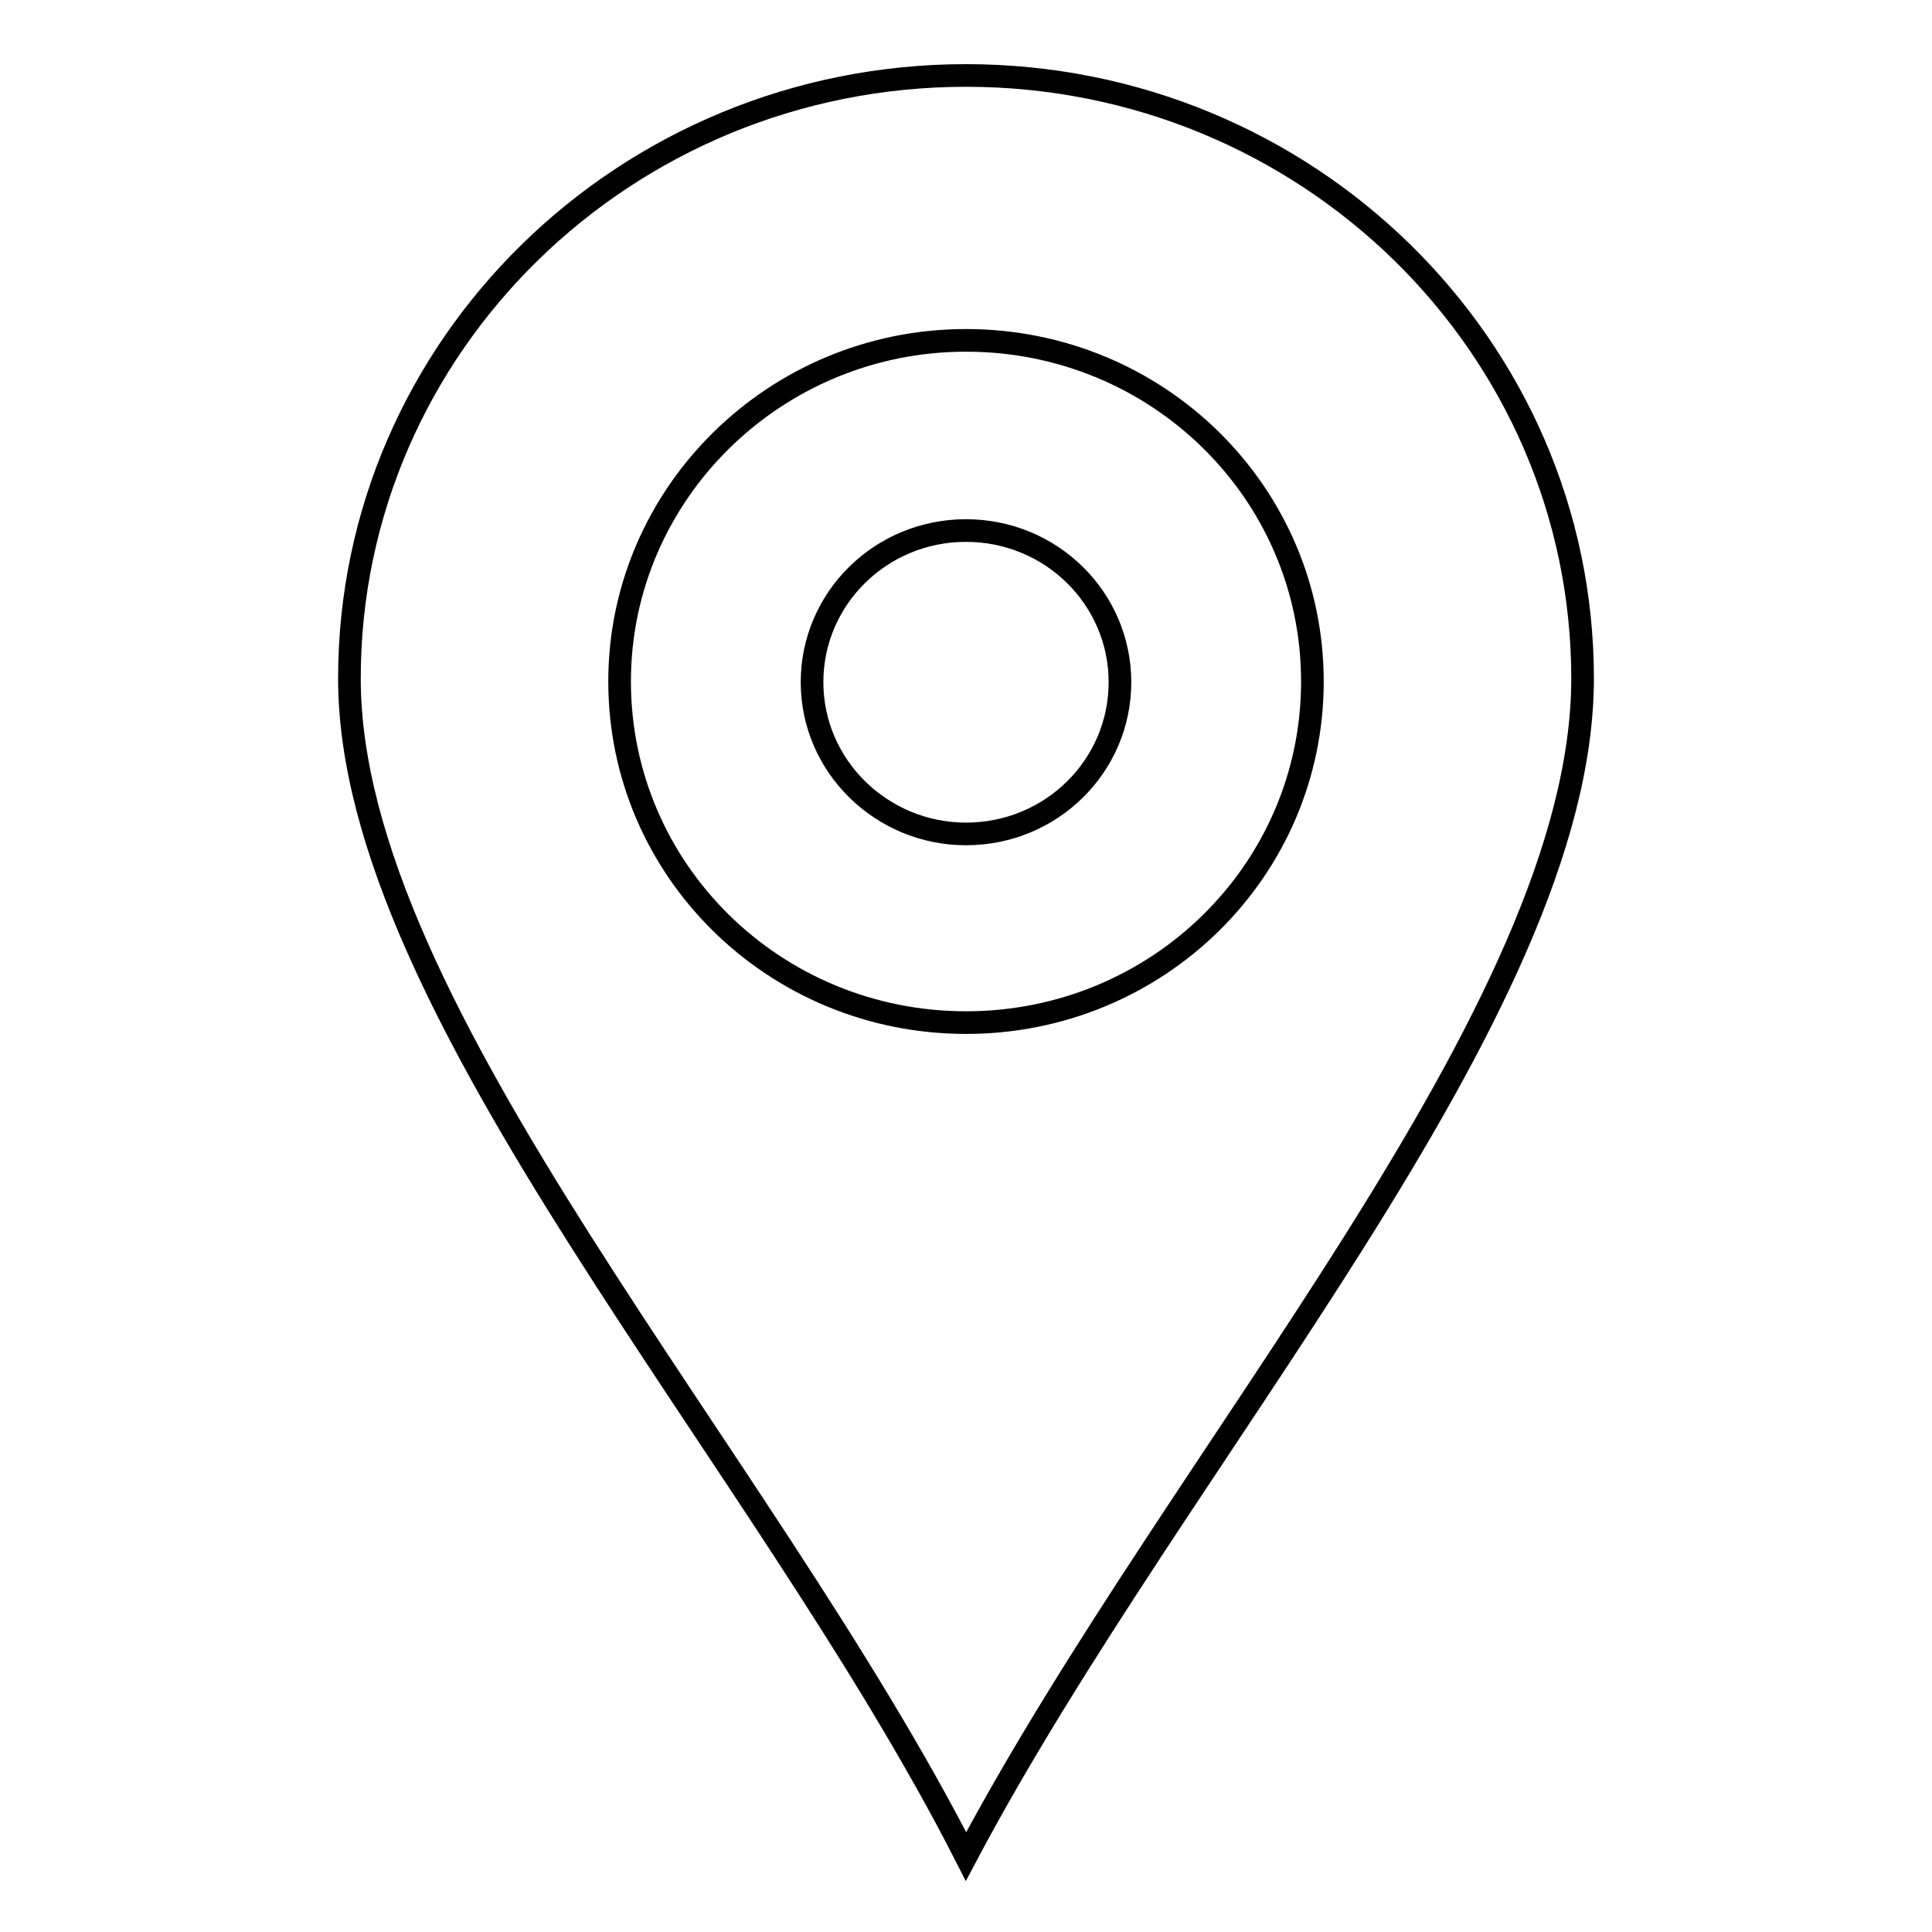<?xml version="1.0" encoding="utf-8"?>
<!-- Svg Vector Icons : http://www.onlinewebfonts.com/icon -->
<!DOCTYPE svg PUBLIC "-//W3C//DTD SVG 1.1//EN" "http://www.w3.org/Graphics/SVG/1.1/DTD/svg11.dtd">
<svg version="1.1" xmlns="http://www.w3.org/2000/svg" xmlns:xlink="http://www.w3.org/1999/xlink" x="0px" y="0px" viewBox="0 0 256 256" enable-background="new 0 0 256 256" xml:space="preserve">
<g><g><path stroke-width="3" fill-opacity="0" stroke="#000000"  d="M128,10c-45.1,0-81.7,35.8-81.7,79.9c0,44.1,54.5,102.7,81.7,156.1c28.3-53.4,81.7-111.9,81.7-156.1C209.7,45.8,173.1,10,128,10z M128,135.5c-25.4,0-45.9-20.2-45.9-45.2c0-24.9,20.6-45.2,45.9-45.2c25.4,0,45.9,20.2,45.9,45.2C173.9,115.3,153.4,135.5,128,135.5z M128,70.3c-11.3,0-20.4,9-20.4,20.1s9.2,20.1,20.4,20.1c11.3,0,20.4-9,20.4-20.1C148.4,79.3,139.3,70.3,128,70.3z"/></g></g>
</svg>